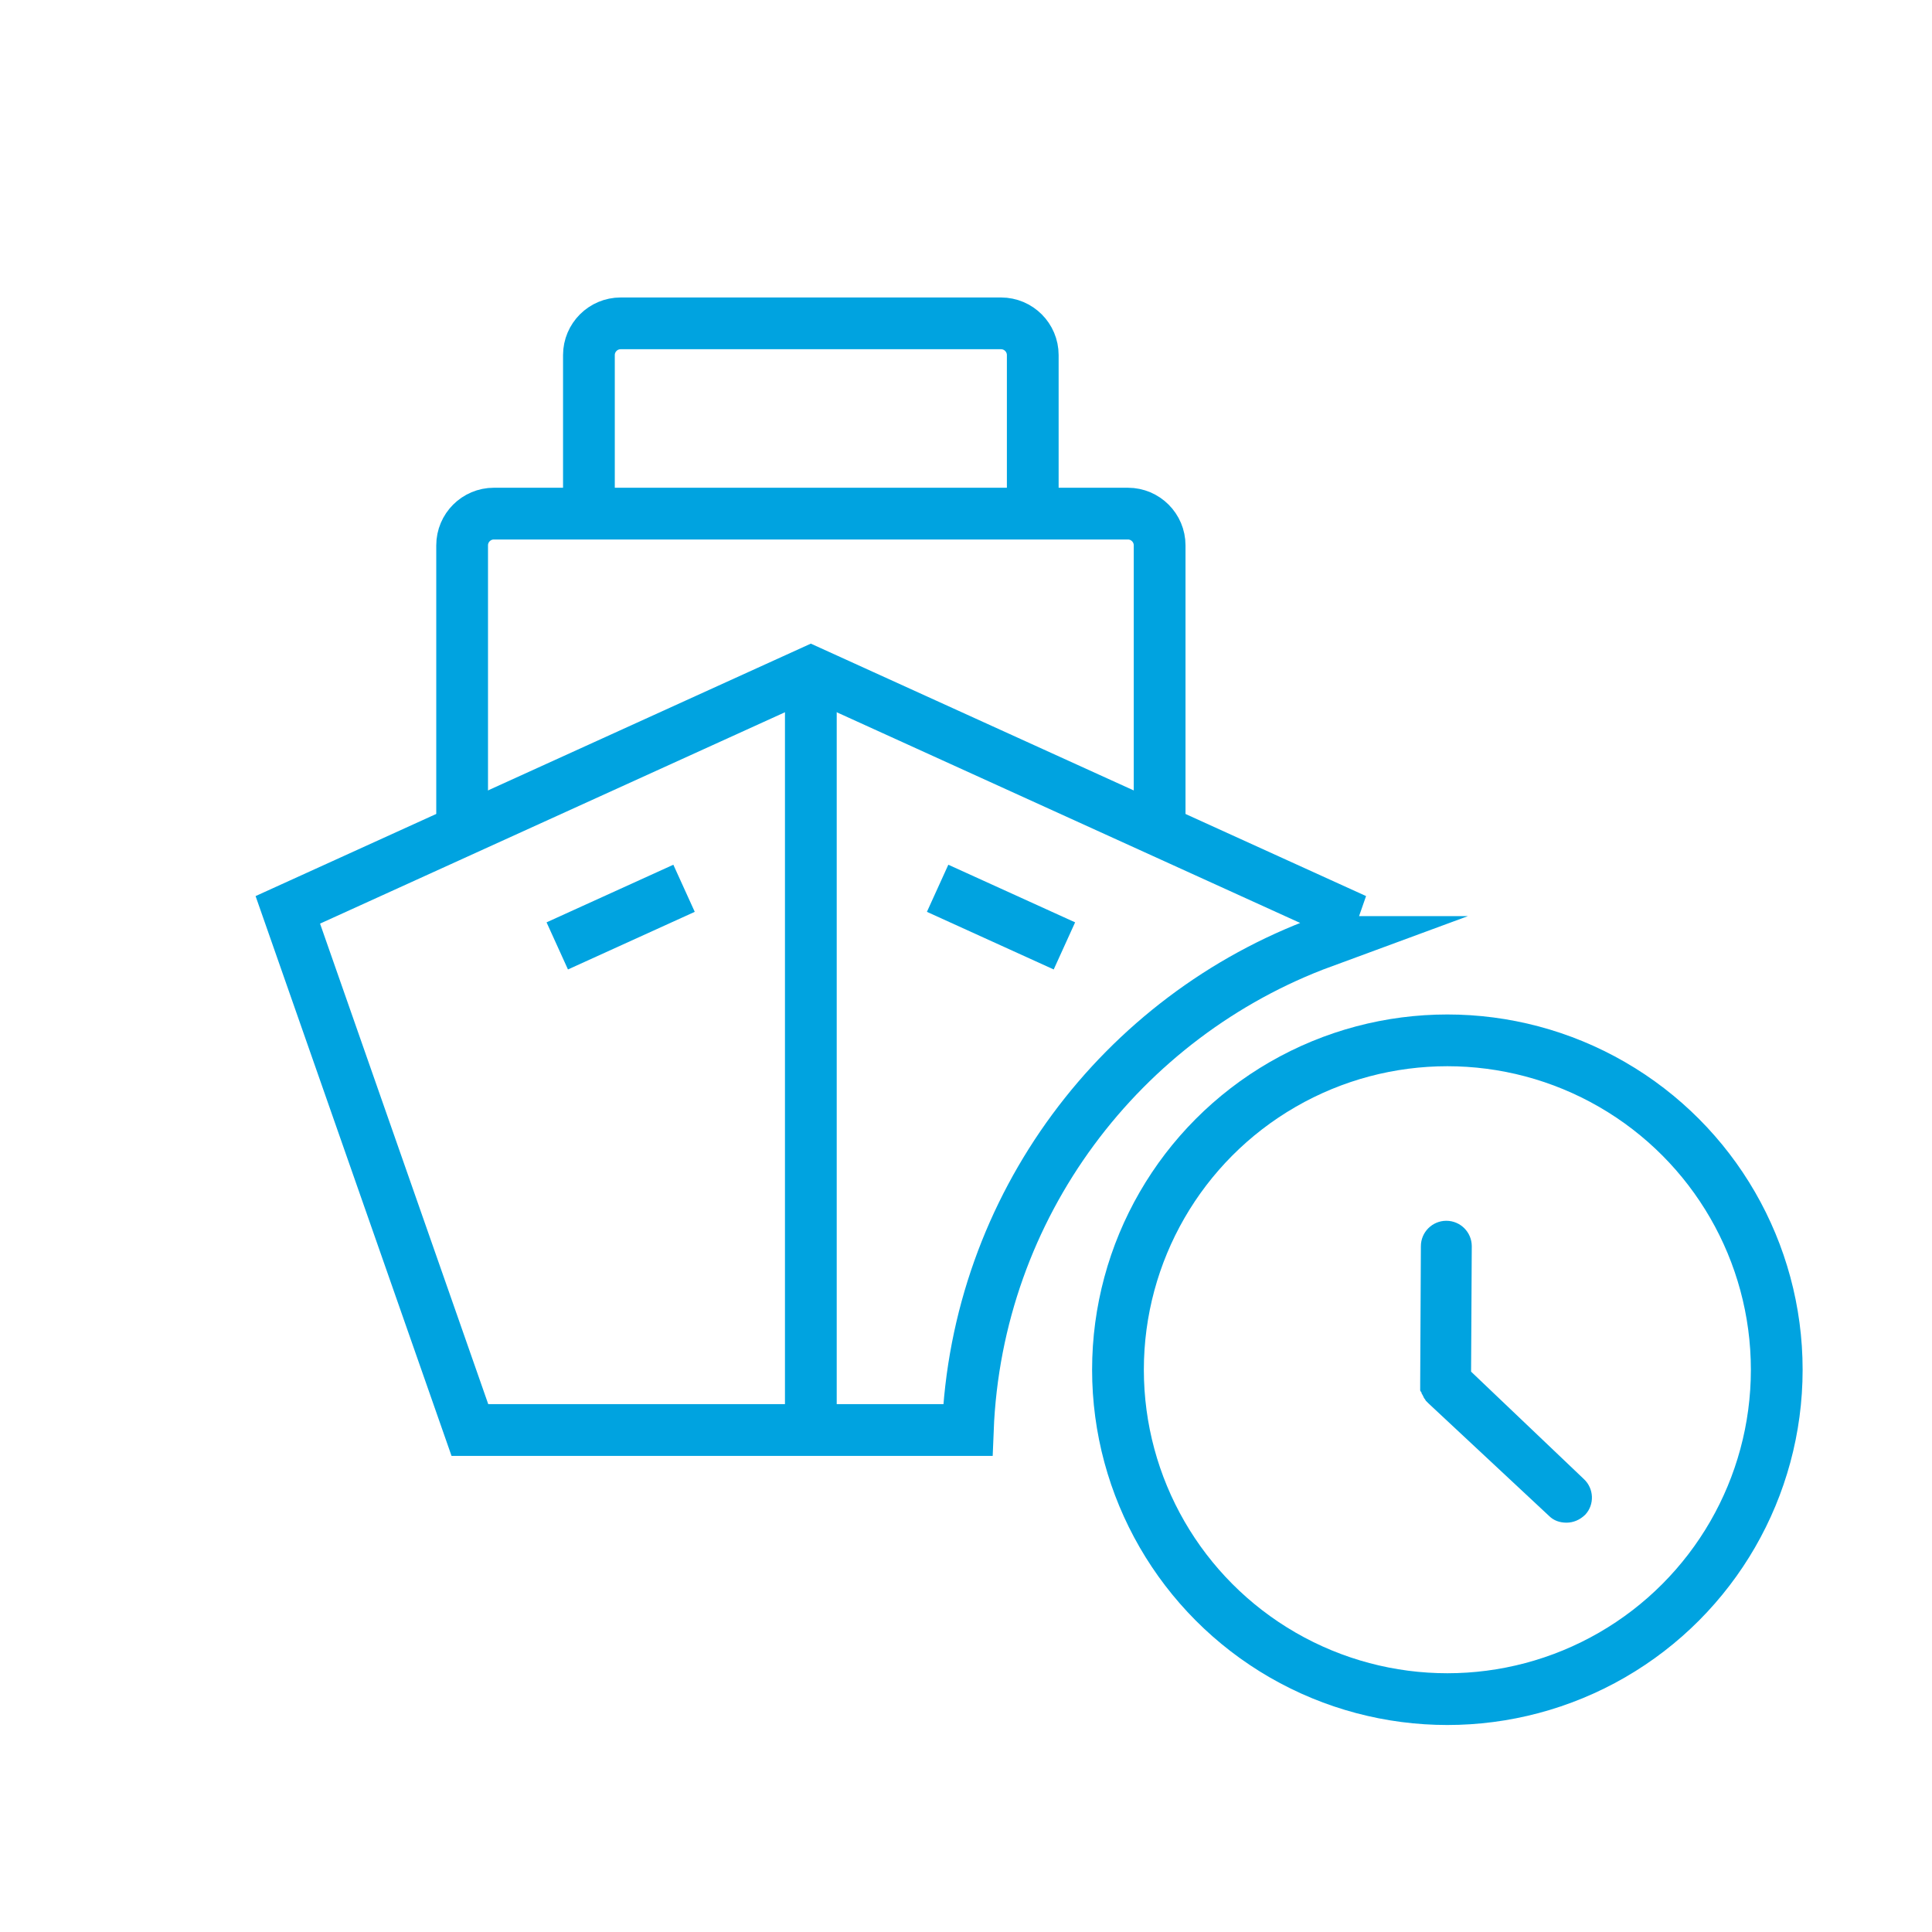 <?xml version="1.0" encoding="UTF-8"?>
<svg id="Stroke_icons" data-name="Stroke icons" xmlns="http://www.w3.org/2000/svg" viewBox="0 0 224 224">
  <defs>
    <style>
      .cls-1 {
        fill: #00a3e0;
        stroke-width: 0px;
      }

      .cls-2 {
        fill: none;
        stroke: #00a3e0;
        stroke-miterlimit: 10;
        stroke-width: 6px;
      }
    </style>
  </defs>
  <g>
    <line class="cls-2" x1="108.71" y1="102.99" x2="123.41" y2="109.67"/>
    <line class="cls-2" x1="94.01" y1="167.35" x2="94.01" y2="79.14"/>
    <line class="cls-2" x1="79.31" y1="102.99" x2="64.61" y2="109.67"/>
    <path class="cls-2" d="m53.58,96.31v-33.08c0-2.03,1.65-3.68,3.68-3.68h73.51c2.03,0,3.68,1.65,3.68,3.68v33.08"/>
    <path class="cls-2" d="m68.28,59.55v-18.38c0-2.03,1.65-3.68,3.68-3.68h44.1c2.03,0,3.68,1.65,3.68,3.68v18.38"/>
    <path class="cls-2" d="m153.35,109.22l1.3-3.73-60.64-27.57-60.64,27.57,21.11,60.31h57.73c1.02-26.02,17.85-48,41.15-56.58Z"/>
  </g>
  <g>
    <circle class="cls-2" cx="167.81" cy="158.81" r="38.19"/>
    <path class="cls-1" d="m170.56,159.02l.08-14.53c0-1.63-1.32-2.95-2.95-2.95h0c-1.63,0-2.95,1.32-2.95,2.95l-.08,15.85v.85q0,.08.08.16t.08.16.08.16c0,.08.08.08.08.16s.08.08.08.16.08.08.08.16l.08.08c0,.08.08.08.08.16l.08.08.08.08.08.08.08.08,13.98,13.05c.54.54,1.24.78,2.02.78s1.55-.31,2.18-.93c1.09-1.17,1.01-3.03-.16-4.12l-13.05-12.43Z"/>
  </g>
</svg>
